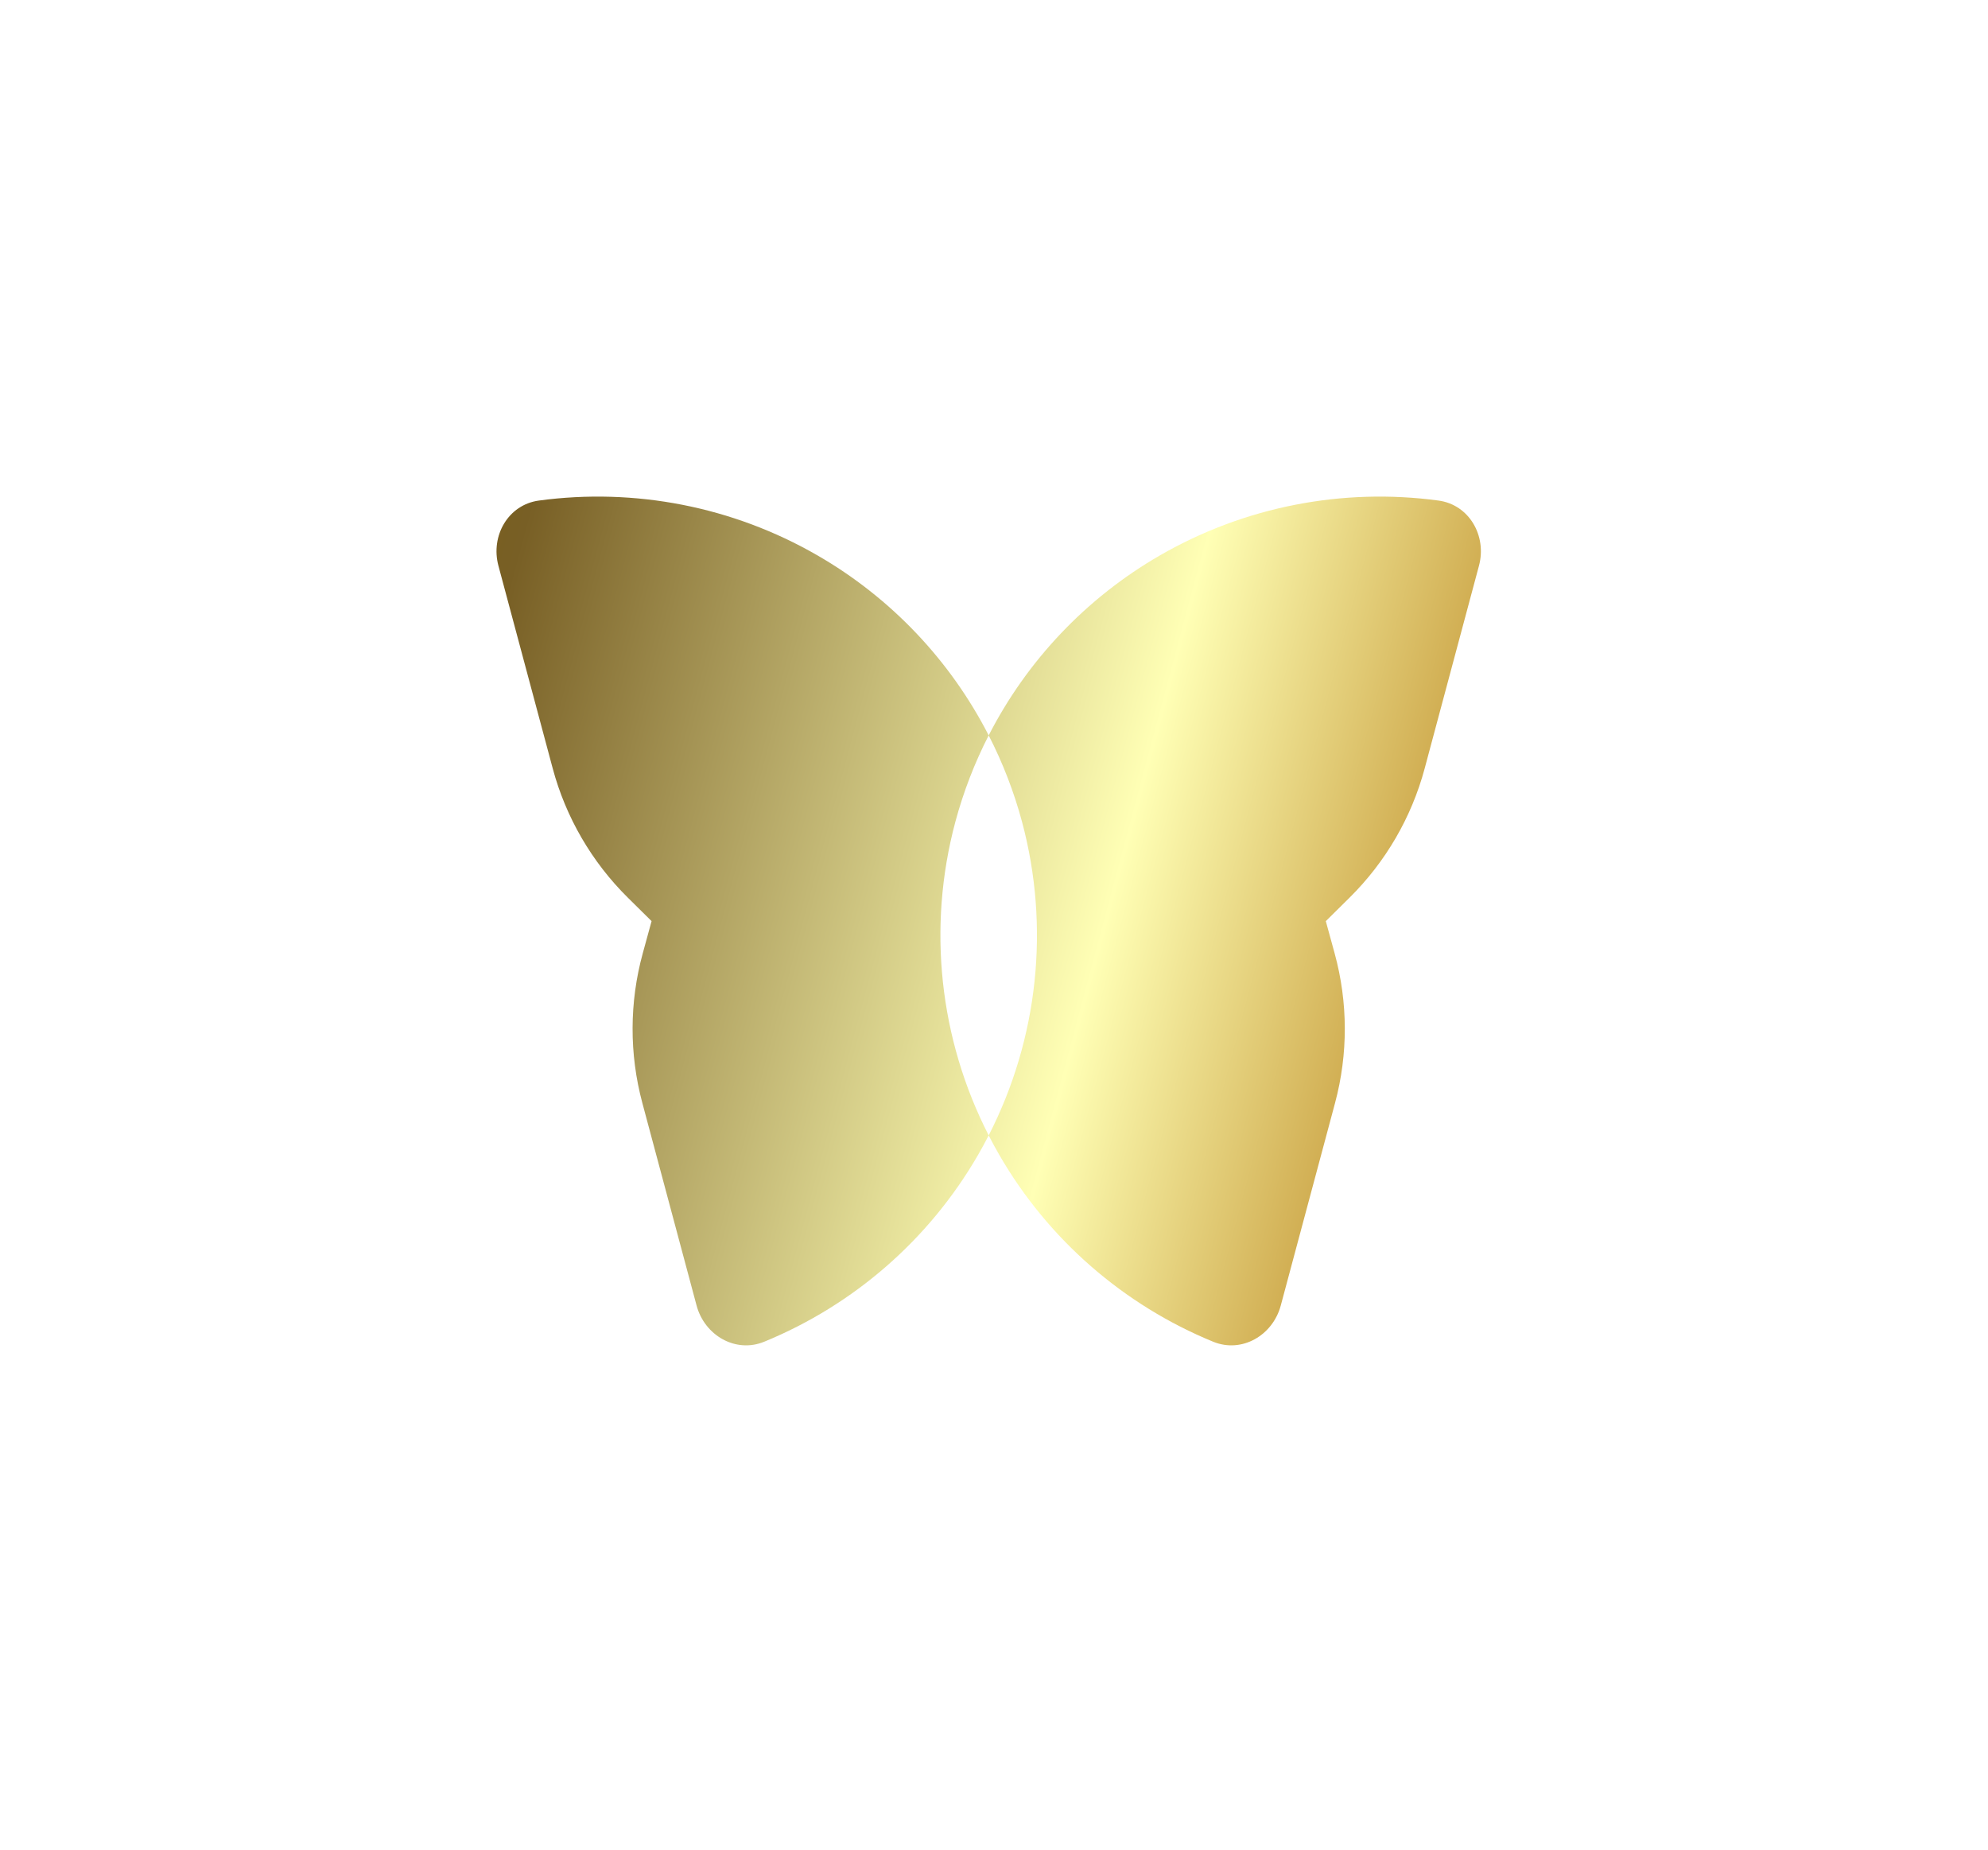 <svg width="115" height="107" viewBox="0 0 115 107" fill="none" xmlns="http://www.w3.org/2000/svg">
<g filter="url(#filter0_d_328_1219)">
<path fill-rule="evenodd" clip-rule="evenodd" d="M31.174 28.95C36.718 28.201 42.387 29.296 47.282 32.118C51.554 34.58 54.979 38.212 57.193 42.531C56.382 44.114 55.732 45.788 55.264 47.533C53.633 53.62 54.331 60.081 57.193 65.666C56.997 66.049 56.791 66.427 56.575 66.8C53.746 71.692 49.385 75.476 44.209 77.599C42.551 78.28 40.759 77.234 40.295 75.504L37.43 64.808L37.157 63.789C36.397 60.954 36.406 57.969 37.181 55.139L37.692 53.274L36.317 51.915C34.231 49.852 32.731 47.27 31.971 44.436L31.698 43.416L28.832 32.72C28.368 30.99 29.397 29.19 31.174 28.95ZM67.104 32.119C71.999 29.297 77.668 28.201 83.212 28.95C84.989 29.19 86.018 30.991 85.554 32.72L82.688 43.416L82.415 44.437C81.655 47.271 80.155 49.852 78.069 51.915L76.694 53.275L77.205 55.139C77.98 57.969 77.989 60.954 77.229 63.789L76.956 64.809L74.089 75.504C73.626 77.234 71.835 78.28 70.176 77.599C65.001 75.476 60.639 71.693 57.81 66.801C57.594 66.428 57.389 66.049 57.193 65.666C60.054 60.081 60.753 53.619 59.122 47.532C58.654 45.788 58.004 44.113 57.193 42.531C59.407 38.212 62.832 34.581 67.104 32.119Z" fill="url(#paint0_linear_328_1219)"/>
</g>
<defs>
<filter id="filter0_d_328_1219" x="-6.10352e-05" y="-6.10352e-05" width="114.386" height="106.53" filterUnits="userSpaceOnUse" color-interpolation-filters="sRGB">
<feFlood flood-opacity="0" result="BackgroundImageFix"/>
<feColorMatrix in="SourceAlpha" type="matrix" values="0 0 0 0 0 0 0 0 0 0 0 0 0 0 0 0 0 0 127 0" result="hardAlpha"/>
<feOffset/>
<feGaussianBlur stdDeviation="14.36"/>
<feComposite in2="hardAlpha" operator="out"/>
<feColorMatrix type="matrix" values="0 0 0 0 0.791 0 0 0 0 0.634 0 0 0 0 0.268 0 0 0 1 0"/>
<feBlend mode="normal" in2="BackgroundImageFix" result="effect1_dropShadow_328_1219"/>
<feBlend mode="normal" in="SourceGraphic" in2="effect1_dropShadow_328_1219" result="shape"/>
</filter>
<linearGradient id="paint0_linear_328_1219" x1="8.75" y1="38.285" x2="81.496" y2="57.745" gradientUnits="userSpaceOnUse">
<stop stop-color="#815C03"/>
<stop offset="0.25" stop-color="#785F25"/>
<stop offset="0.76" stop-color="#FFFFB5"/>
<stop offset="1" stop-color="#CAA244"/>
</linearGradient>
</defs>
</svg>
